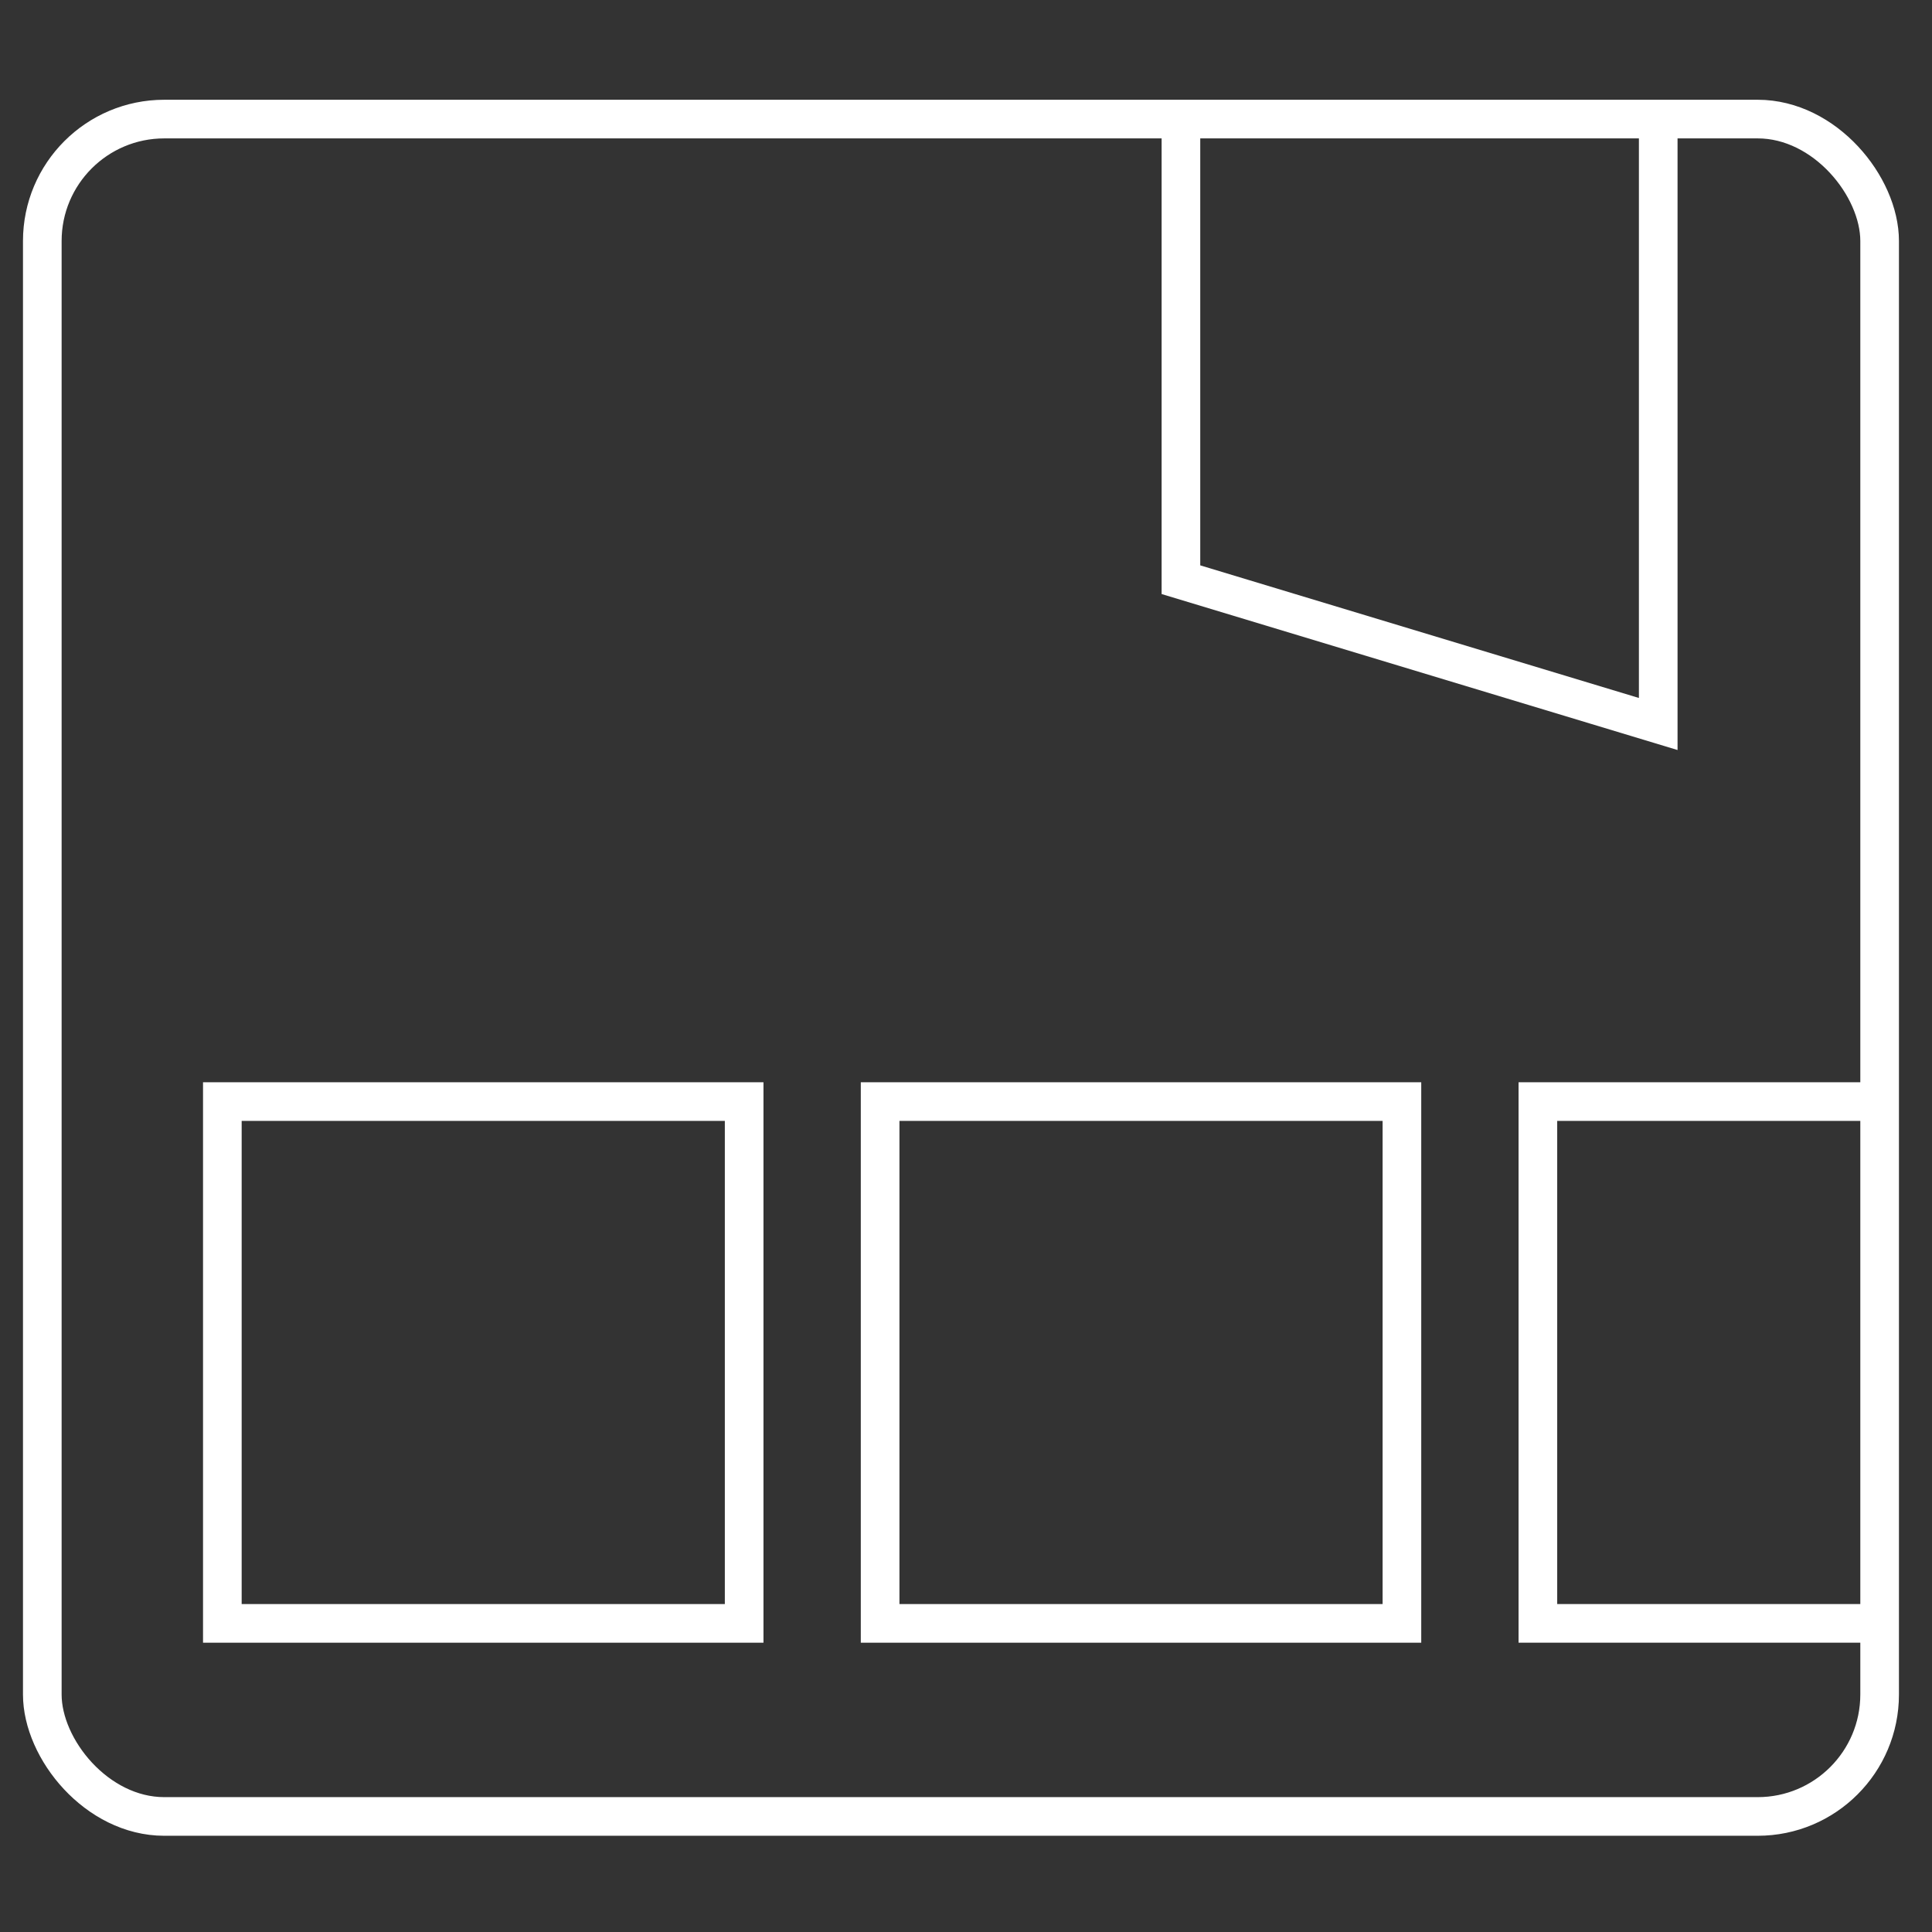 <?xml version="1.0" encoding="UTF-8"?><svg id="Layer_1" xmlns="http://www.w3.org/2000/svg" viewBox="0 0 150 150"><rect x="0" y="0" width="150" height="150" fill="#333333" stroke="none"/><defs><style>.cls-1{fill:none;stroke:#fff;stroke-miterlimit:10;stroke-width:3px;}</style></defs><rect class="cls-1" x="3.284" y="9.245" width="142.65" height="131.784" rx="9.468" ry="9.468"/><polyline class="cls-1" points="91.687 9.245 91.687 45.008 128.744 56.211 128.744 9.245"/><rect class="cls-1" x="17.263" y="85.526" width="40.513" height="40.513"/><rect class="cls-1" x="68.332" y="85.526" width="40.513" height="40.513"/><polyline class="cls-1" points="145.934 126.038 119.401 126.038 119.401 85.526 145.934 85.526"/></svg>